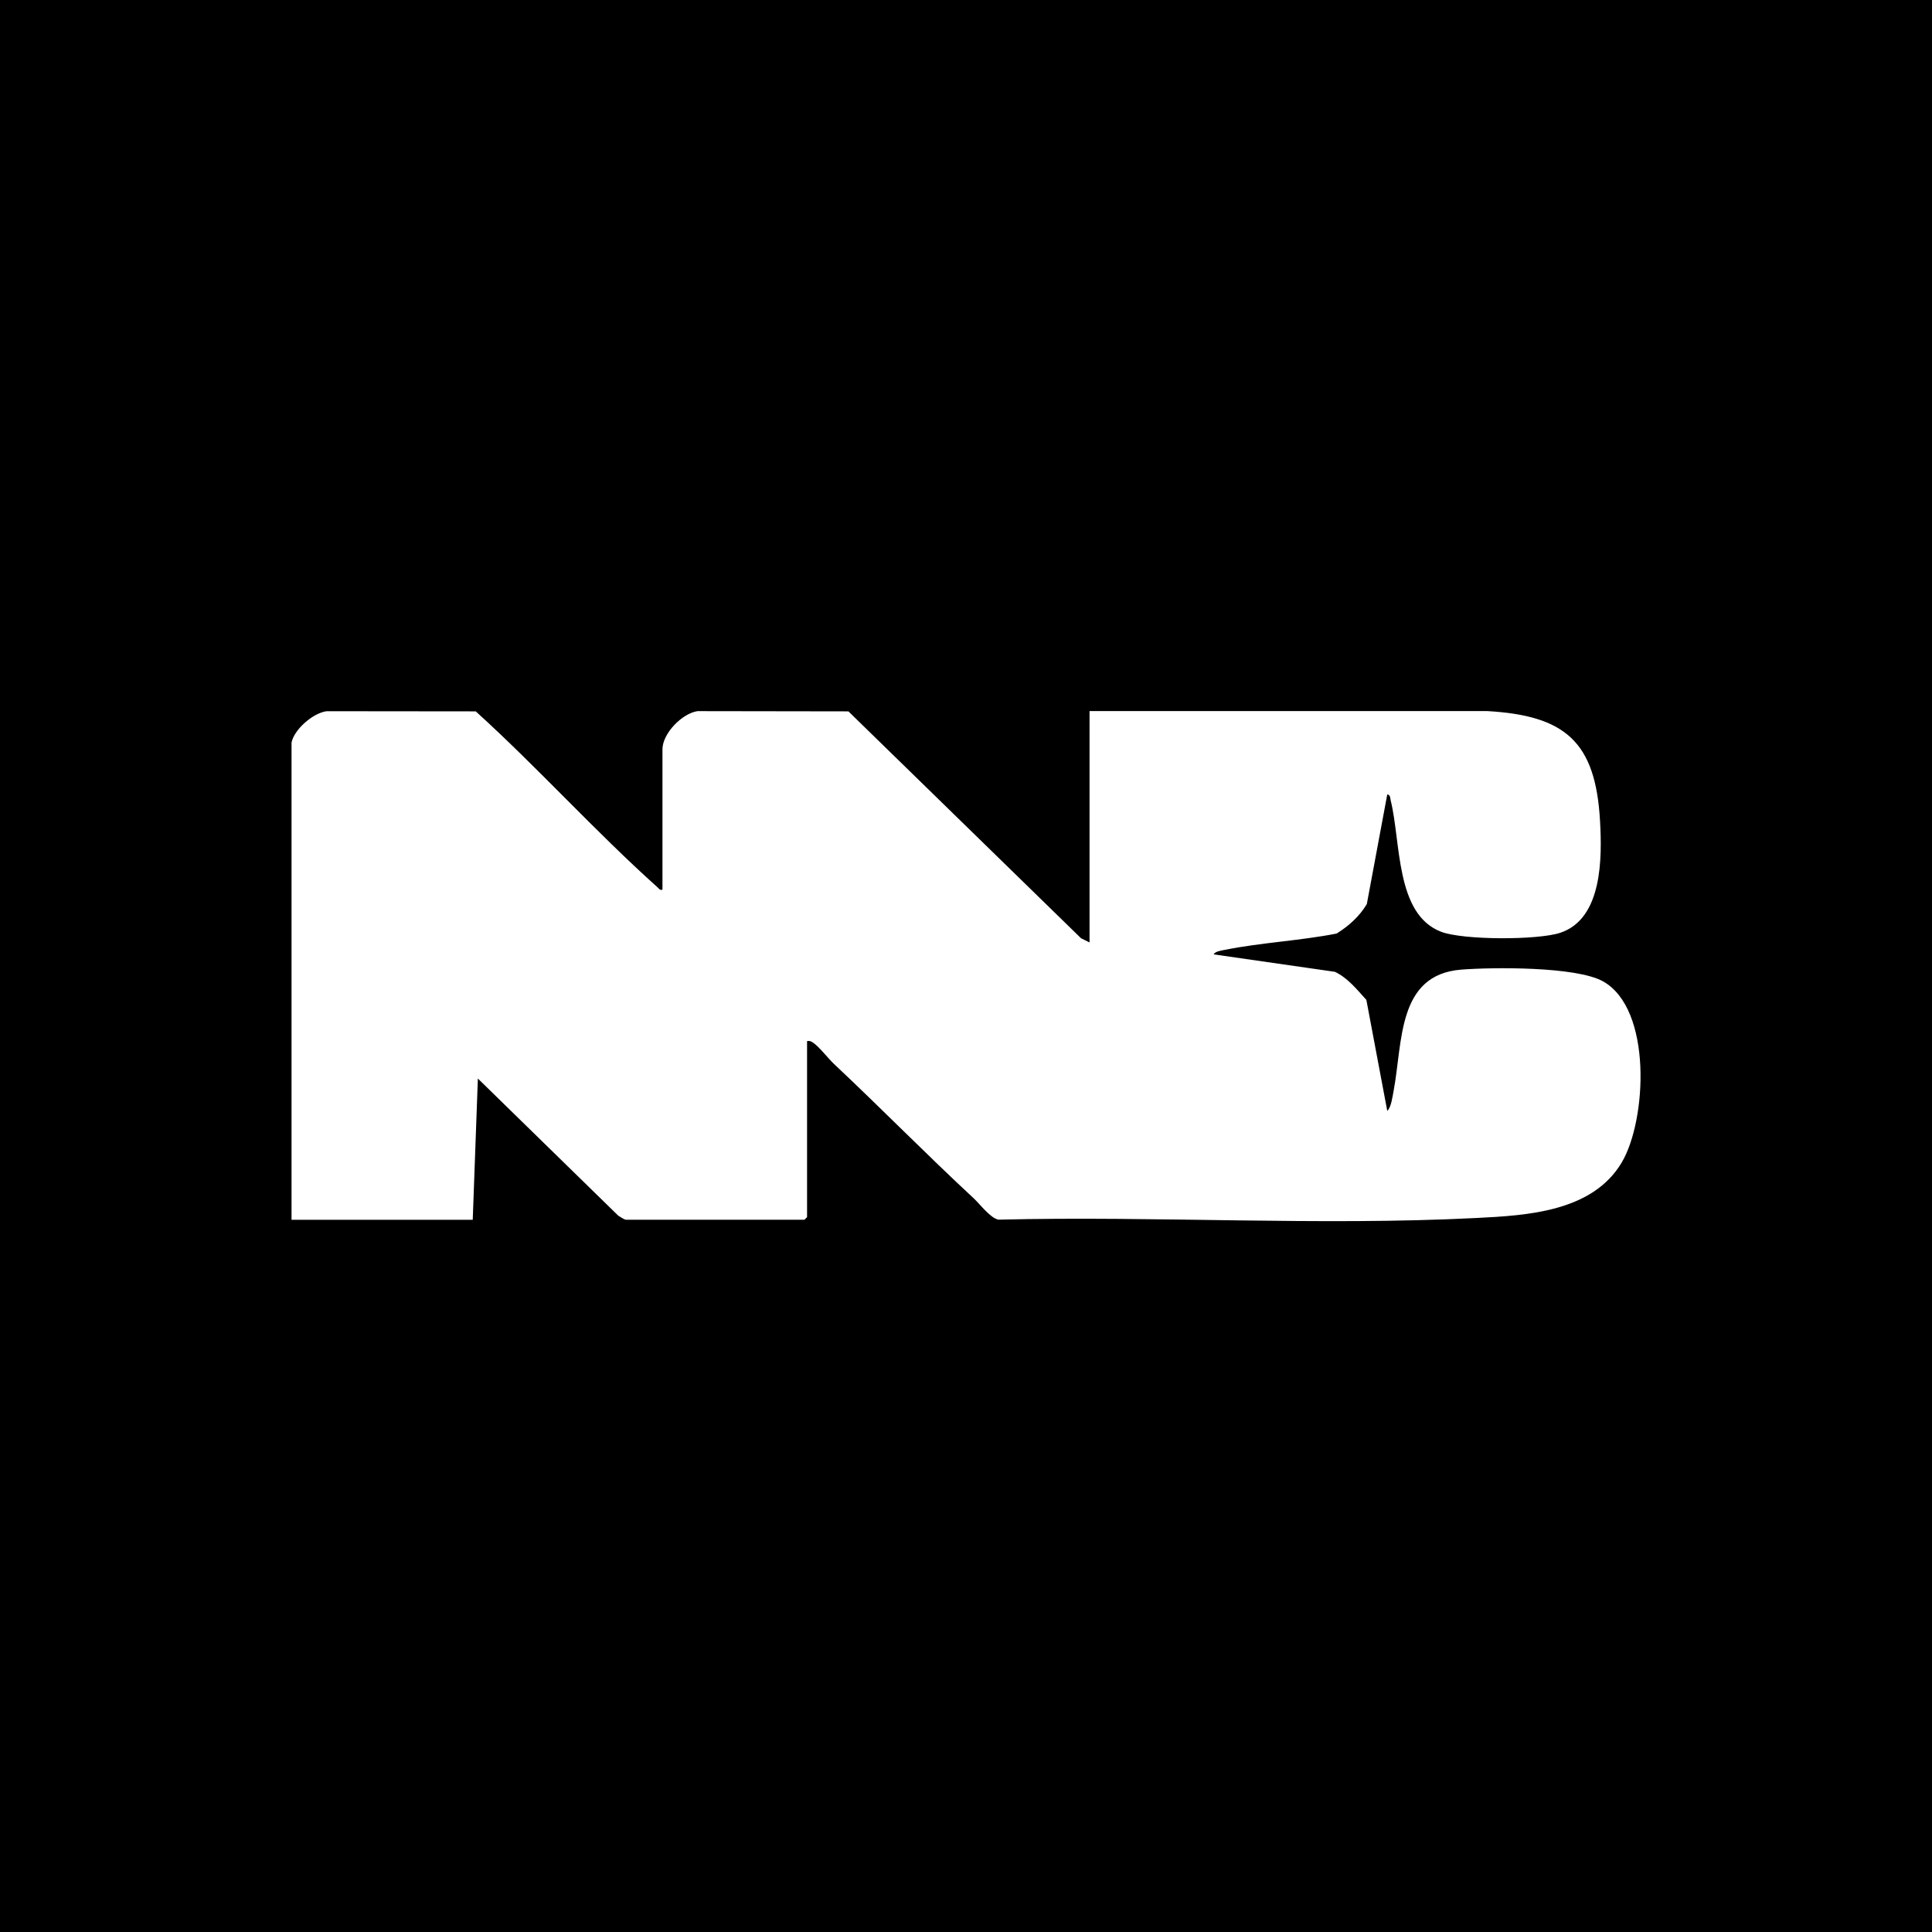 <?xml version="1.0" encoding="UTF-8"?>
<svg id="Camada_1" data-name="Camada 1" xmlns="http://www.w3.org/2000/svg" viewBox="0 0 256 256">
  <defs>
    <style>
      .cls-1 {
        fill: #fff;
      }
    </style>
  </defs>
  <rect x="-18.4" y="-9.21" width="290.04" height="275.74"/>
  <path class="cls-1" d="M214.89,154.03c-3.88,6.53-12.49,7.02-19.25,7.36-20.92,1.06-42.34-.29-63.33.22-1.06-.17-2.47-2.07-3.27-2.81-6.26-5.8-12.29-11.96-18.51-17.8-.75-.7-2.01-2.33-2.79-2.84-.28-.18-.45-.28-.8-.21v23.33l-.34.34h-23.67c-.17,0-.82-.41-1.02-.55l-18.59-18.16-.68,18.72h-24.01v-63.24c.36-1.76,2.85-3.91,4.64-4.15l19.77.02c8.25,7.48,15.78,15.87,24.06,23.29.23.18.28.44.68.34v-18.6c0-2.1,2.59-4.75,4.64-5.06l20,.03,30.82,30.06,1.13.56v-30.66h52.65c10.37.58,14.4,4.05,14.99,14.53.28,4.89.34,12.96-5.24,14.84-2.96,1-12.89.99-15.8-.12-6.1-2.32-5.32-11.91-6.7-17.42-.08-.31,0-.7-.45-.79l-2.71,14.54c-.99,1.64-2.39,2.9-4,3.9-4.82.95-9.97,1.19-14.76,2.15-.4.08-1.36.2-1.53.61l16.06,2.31c1.7.8,2.93,2.36,4.17,3.72l2.77,14.71c.53-.49.69-1.89.84-2.65,1.22-6.49.47-15.4,8.96-16.07,4.25-.33,15.21-.42,18.76,1.54,6.59,3.64,5.83,18.42,2.51,24.01Z"/>
</svg>